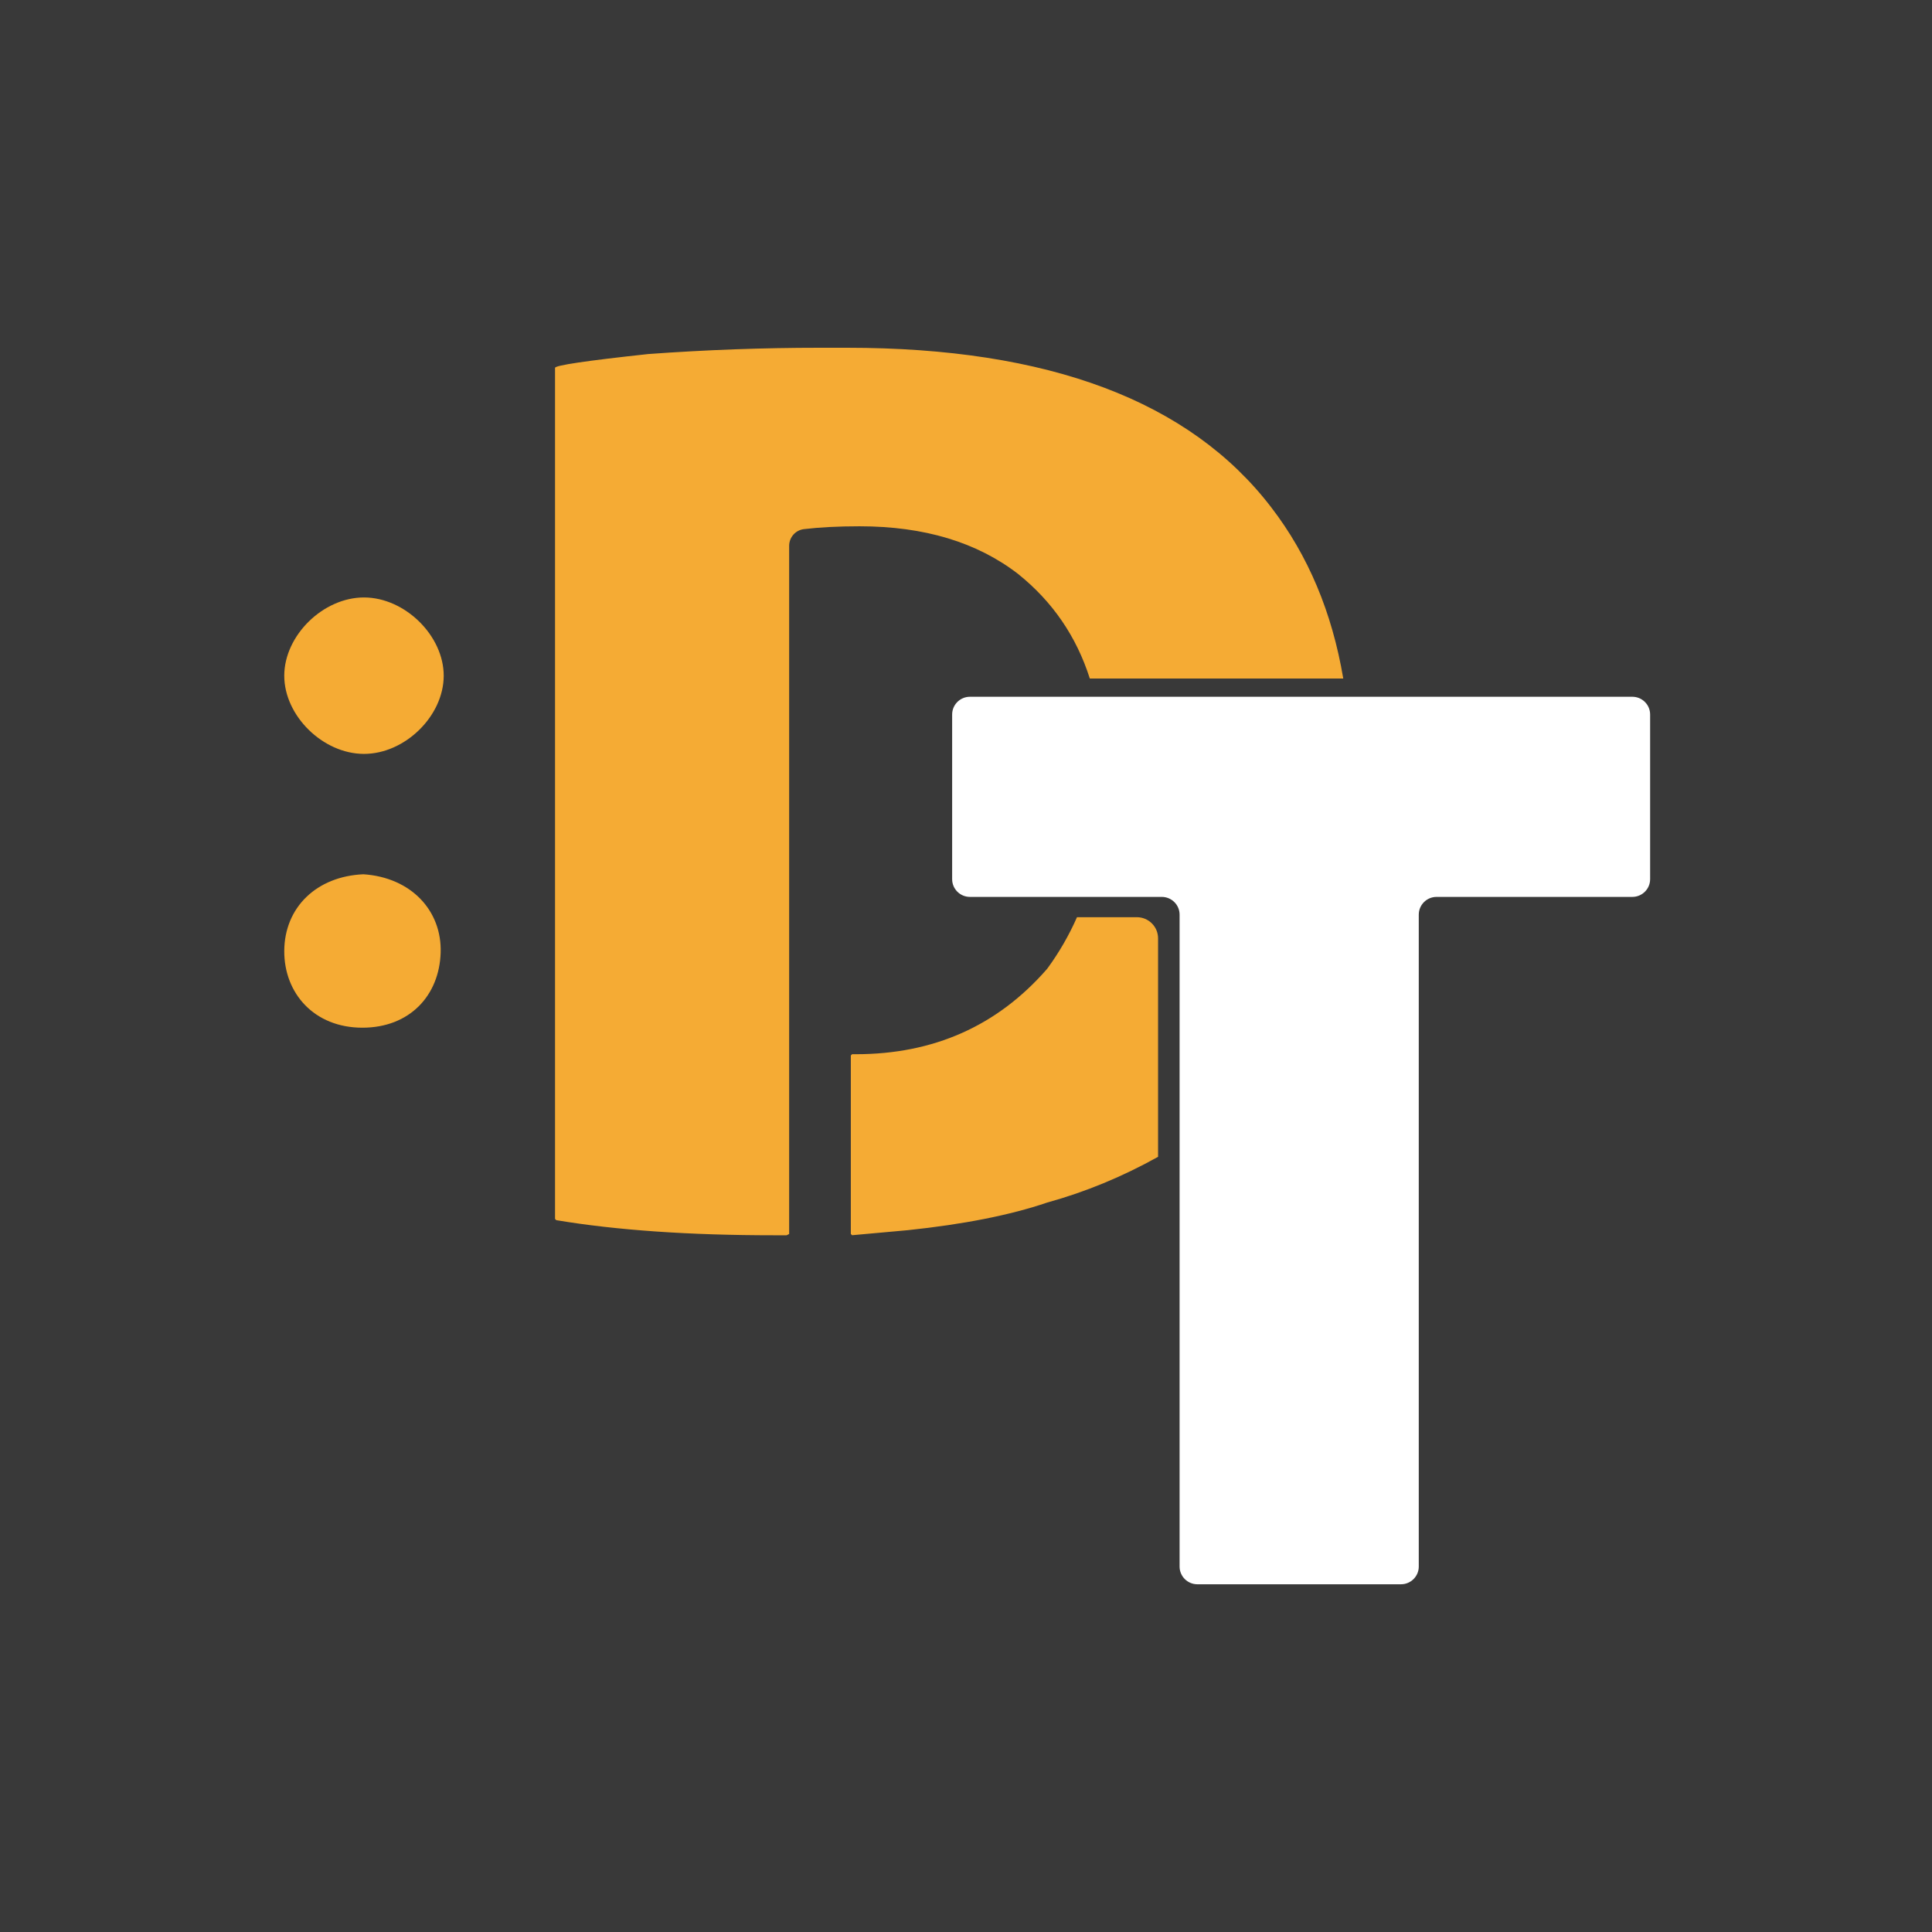 <svg width="200" height="200" viewBox="0 0 200 200" fill="none" xmlns="http://www.w3.org/2000/svg">
<rect width="200" height="200" fill="#393939"/>
<path d="M37.696 61.848C33.461 61.837 29.438 65.774 29.427 69.935C29.416 74.09 33.423 78.032 37.664 78.043C41.905 78.053 45.918 74.137 45.933 69.966C45.944 65.815 41.932 61.863 37.696 61.848Z" fill="#F5AB34"/>
<path fill-rule="evenodd" clip-rule="evenodd" d="M87.69 36H84.822C79.004 36 73.096 36.215 67.099 36.651C60.671 37.347 57.457 37.82 57.457 38.082V126.181L57.589 126.312C63.843 127.356 71.358 127.875 80.133 127.875H81.429L81.692 127.744V56.51C81.692 55.629 82.343 54.88 83.221 54.775C84.849 54.581 86.77 54.481 88.986 54.481C95.677 54.481 101.148 56.133 105.407 59.427C108.964 62.286 111.433 65.891 112.817 70.24H139.054C137.898 63.389 135.414 57.483 131.601 52.525C123.178 41.511 108.537 36 87.69 36ZM119.883 119.754V97.136C119.883 95.929 118.902 94.948 117.688 94.948H111.49C110.671 96.808 109.662 98.56 108.464 100.206C108.426 100.258 108.385 100.311 108.343 100.358C103.223 106.205 96.643 109.132 88.597 109.132H88.209L88.078 109.263V127.739L88.209 127.869L93.944 127.351C99.762 126.742 104.583 125.788 108.406 124.487C112.351 123.397 116.176 121.821 119.883 119.754Z" fill="#F5AB34"/>
<path d="M120.264 92.847H100.407C99.392 92.847 98.566 92.025 98.566 91.013V73.963C98.566 72.952 99.392 72.129 100.407 72.129H168.979C169.994 72.129 170.82 72.952 170.82 73.963V91.013C170.82 92.025 169.994 92.847 168.979 92.847H148.712C147.697 92.847 146.871 93.67 146.871 94.682V162.169C146.871 163.181 146.045 164.004 145.029 164.004H123.952C122.937 164.004 122.111 163.181 122.111 162.169V94.682C122.111 93.67 121.285 92.847 120.264 92.847Z" fill="white"/>
<path d="M37.62 90.504C32.772 90.717 29.454 93.926 29.427 98.431C29.401 102.805 32.508 106.387 37.515 106.387C42.394 106.387 45.475 103.075 45.617 98.617C45.754 94.294 42.584 90.835 37.62 90.504Z" fill="#F5AB34"/>
</svg>
